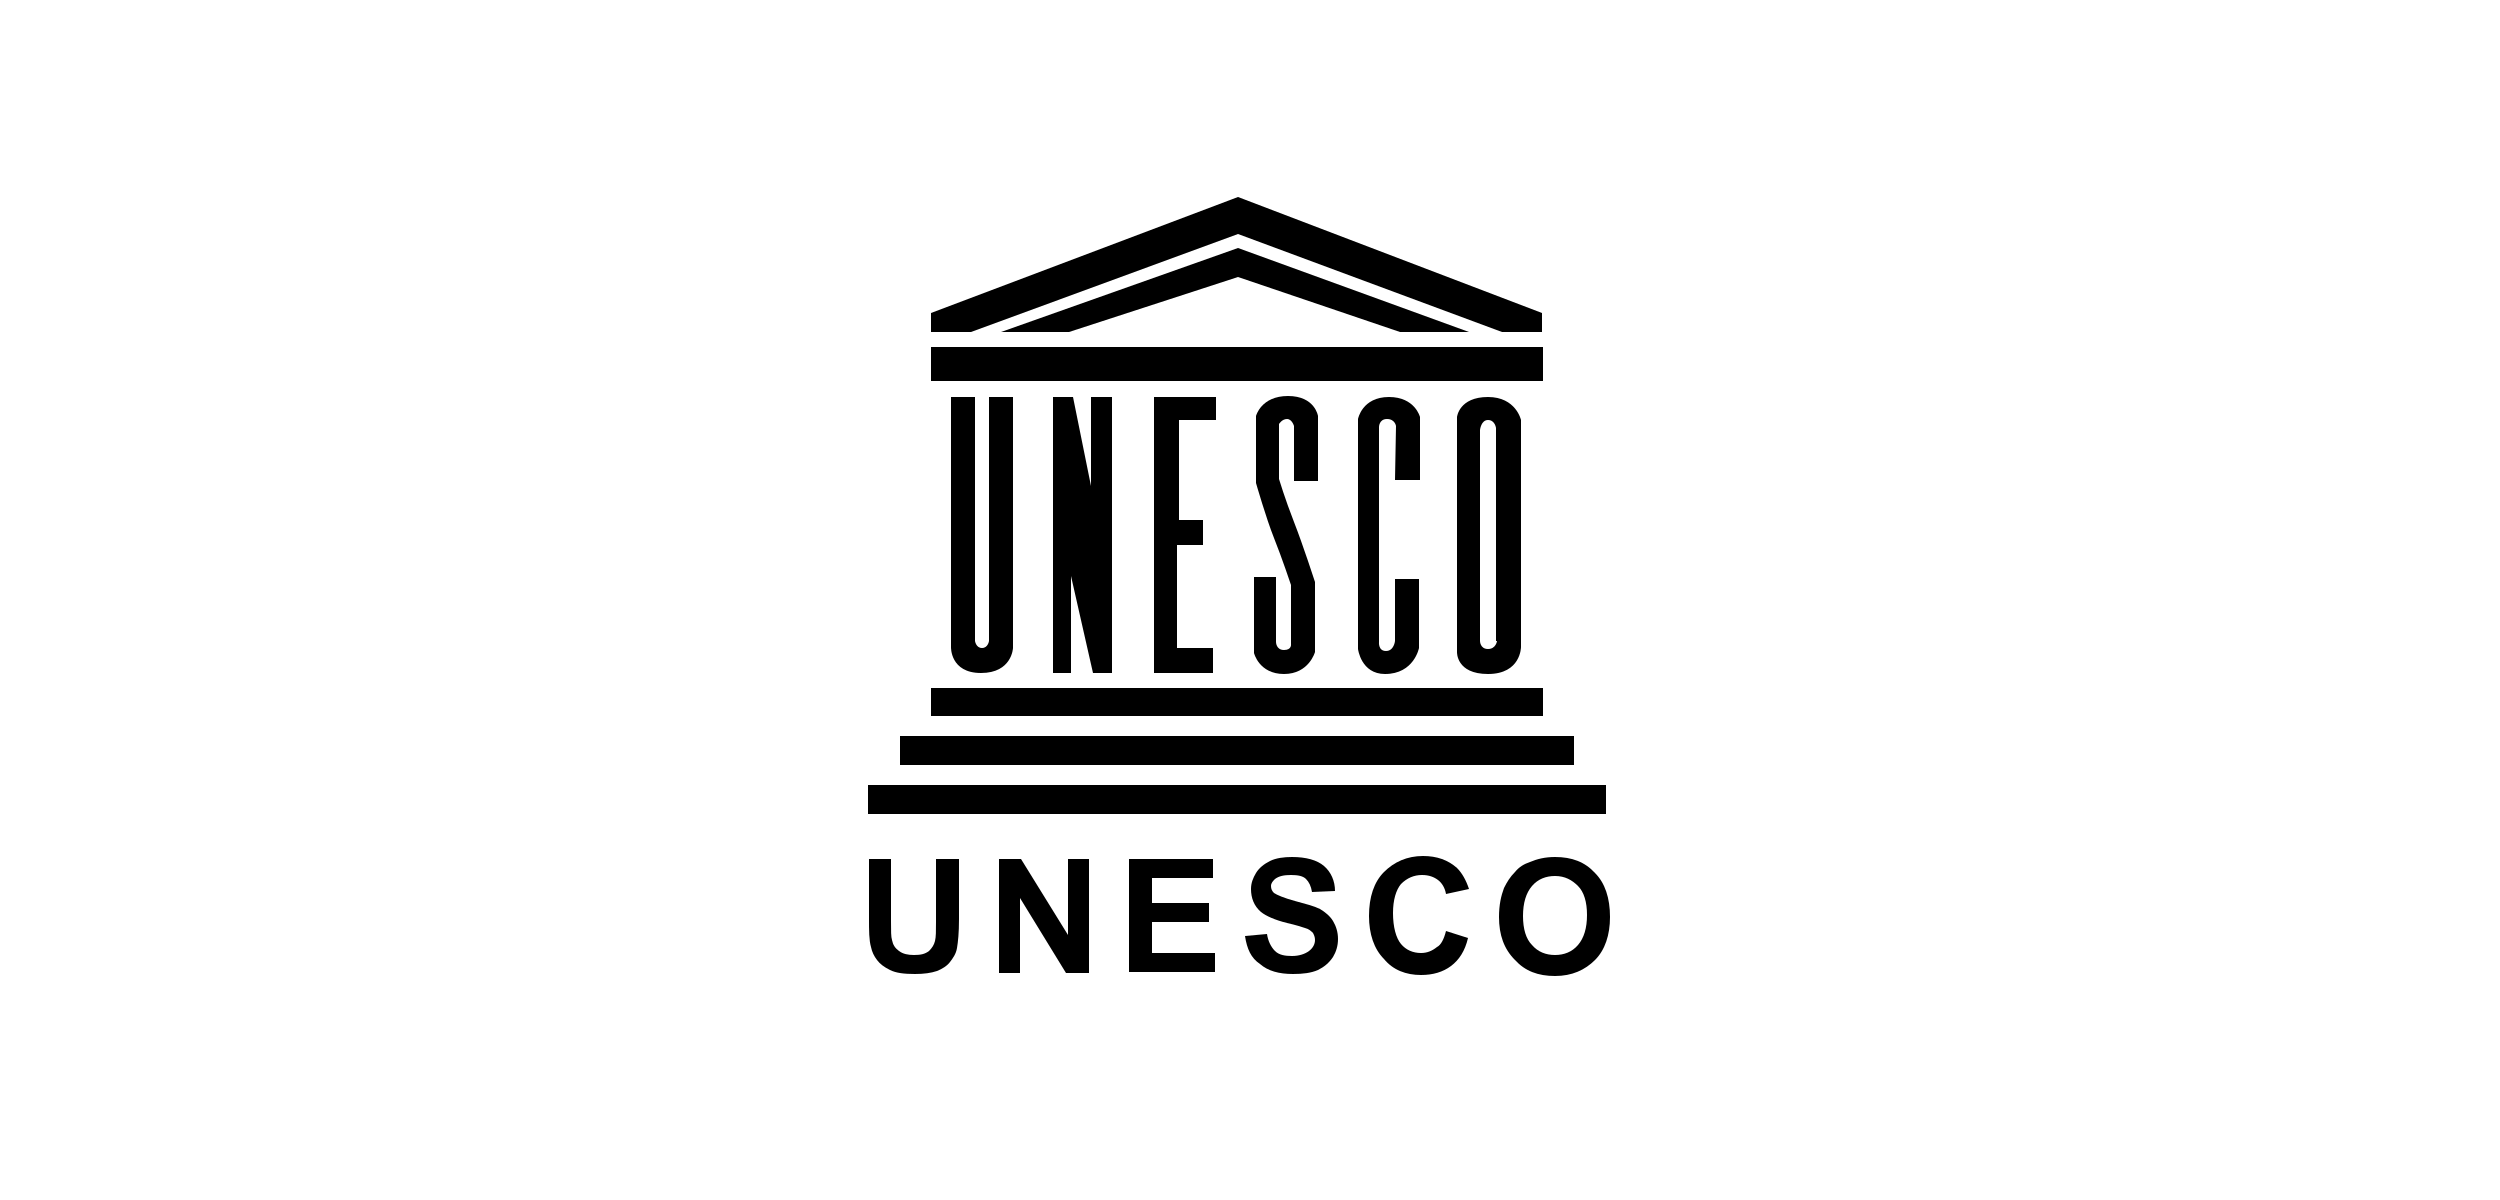 <?xml version="1.0" encoding="utf-8"?>
<!-- Generator: Adobe Illustrator 22.1.0, SVG Export Plug-In . SVG Version: 6.00 Build 0)  -->
<svg version="1.1" id="Layer_1" xmlns="http://www.w3.org/2000/svg" xmlns:xlink="http://www.w3.org/1999/xlink" x="0px" y="0px"
	 viewBox="0 0 250 120" style="enable-background:new 0 0 250 120;" xml:space="preserve">
<g>
	<g>
		<g>
			<path d="M86.8,85.9h2.3v6.2c0,1,0,1.6,0.1,1.9c0.1,0.5,0.3,0.8,0.7,1.1c0.4,0.3,0.9,0.4,1.5,0.4c0.7,0,1.1-0.1,1.5-0.4
				c0.3-0.3,0.5-0.6,0.6-1c0.1-0.4,0.1-1,0.1-1.9v-6.3h2.3v6c0,1.4-0.1,2.3-0.2,2.9c-0.1,0.6-0.4,1-0.7,1.4
				c-0.3,0.4-0.8,0.7-1.3,0.9c-0.6,0.2-1.3,0.3-2.2,0.3c-1.1,0-1.9-0.1-2.5-0.4c-0.6-0.3-1-0.6-1.3-1c-0.3-0.4-0.5-0.8-0.6-1.3
				c-0.2-0.7-0.2-1.6-0.2-2.9V85.9z"/>
			<path d="M99.9,97.3V85.9h2.2l4.7,7.6v-7.6h2.1v11.4h-2.3l-4.6-7.5v7.5H99.9z"/>
			<path d="M112.9,97.3V85.9h8.4v1.9h-6.1v2.5h5.7v1.9h-5.7v3.1h6.3v1.9H112.9z"/>
			<path d="M124.5,93.6l2.2-0.2c0.1,0.7,0.4,1.3,0.8,1.7c0.4,0.4,1,0.5,1.7,0.5c0.7,0,1.3-0.2,1.7-0.5c0.4-0.3,0.6-0.7,0.6-1.1
				c0-0.3-0.1-0.5-0.2-0.7c-0.2-0.2-0.4-0.4-0.8-0.5c-0.3-0.1-0.9-0.3-1.8-0.5c-1.2-0.3-2.1-0.7-2.6-1.1c-0.7-0.6-1-1.4-1-2.3
				c0-0.6,0.2-1.1,0.5-1.6c0.3-0.5,0.8-0.9,1.4-1.2c0.6-0.3,1.4-0.4,2.2-0.4c1.4,0,2.5,0.3,3.2,0.9c0.7,0.6,1.1,1.5,1.1,2.5
				l-2.3,0.1c-0.1-0.6-0.3-1-0.6-1.3c-0.3-0.3-0.8-0.4-1.5-0.4c-0.7,0-1.2,0.1-1.6,0.4c-0.2,0.2-0.4,0.4-0.4,0.7
				c0,0.3,0.1,0.5,0.3,0.7c0.3,0.2,1,0.5,2.1,0.8c1.1,0.3,1.9,0.5,2.5,0.8c0.5,0.3,1,0.7,1.3,1.2c0.3,0.5,0.5,1.1,0.5,1.8
				c0,0.7-0.2,1.3-0.5,1.8c-0.4,0.6-0.9,1-1.5,1.3c-0.7,0.3-1.5,0.4-2.5,0.4c-1.4,0-2.5-0.3-3.3-1C125.1,95.8,124.7,94.9,124.5,93.6
				z"/>
			<path d="M144.6,93.1l2.2,0.7c-0.3,1.3-0.9,2.2-1.7,2.8c-0.8,0.6-1.8,0.9-3,0.9c-1.5,0-2.8-0.5-3.7-1.6c-1-1-1.5-2.5-1.5-4.3
				c0-1.9,0.5-3.4,1.5-4.4c1-1,2.3-1.6,3.9-1.6c1.4,0,2.5,0.4,3.4,1.2c0.5,0.5,0.9,1.2,1.2,2.1l-2.3,0.5c-0.1-0.6-0.4-1.1-0.8-1.4
				c-0.4-0.3-0.9-0.5-1.6-0.5c-0.8,0-1.5,0.3-2.1,0.9c-0.5,0.6-0.8,1.6-0.8,2.9c0,1.4,0.3,2.5,0.8,3.1c0.5,0.6,1.2,0.9,2,0.9
				c0.6,0,1.1-0.2,1.6-0.6C144.1,94.5,144.4,93.9,144.6,93.1z"/>
			<path d="M149.9,91.7c0-1.2,0.2-2.1,0.5-2.9c0.3-0.6,0.6-1.1,1.1-1.6c0.4-0.5,0.9-0.8,1.5-1c0.7-0.3,1.5-0.5,2.5-0.5
				c1.7,0,3,0.5,4,1.6c1,1,1.5,2.5,1.5,4.4c0,1.8-0.5,3.3-1.5,4.3c-1,1-2.3,1.6-4,1.6c-1.7,0-3-0.5-4-1.6
				C150.4,94.9,149.9,93.5,149.9,91.7z M152.3,91.6c0,1.3,0.3,2.3,0.9,2.9c0.6,0.7,1.4,1,2.3,1c0.9,0,1.7-0.3,2.3-1
				c0.6-0.7,0.9-1.7,0.9-3c0-1.3-0.3-2.3-0.9-2.9c-0.6-0.6-1.3-1-2.3-1c-0.9,0-1.7,0.3-2.3,1C152.6,89.3,152.3,90.3,152.3,91.6z"/>
		</g>
		<path d="M148.8,39.7c-2.9,0-3.1,2-3.1,2v23.5c0,0-0.1,2.2,3.1,2.2c3.3,0,3.3-2.7,3.3-2.7V42C152.1,42,151.6,39.7,148.8,39.7
			L148.8,39.7z M149.7,64.1c0,0-0.1,0.8-0.9,0.8c-0.8,0-0.8-0.8-0.8-0.8V43c0,0,0.1-1,0.8-1c0.7,0,0.8,0.8,0.8,0.8V64.1"/>
		<path d="M139.5,48h2.5v-6.3c0,0-0.5-2-3.1-2c-2.7,0-3.1,2.2-3.1,2.2v23c0,0,0.3,2.5,2.7,2.5c2.9,0,3.4-2.6,3.4-2.6v-6.9h-2.4v6.2
			c0,0-0.1,1-0.9,1c-0.8,0-0.7-0.9-0.7-0.9V42.7c0,0,0-0.8,0.8-0.8c0.8,0,0.9,0.7,0.9,0.7L139.5,48"/>
		<path d="M129.4,48.1h2.4v-6.5c0,0-0.3-2-3-2c-2.7,0-3.2,2-3.2,2v6.7c0,0,1,3.5,1.8,5.5c0.8,2,1.7,4.7,1.7,4.7v5.9
			c0,0,0.1,0.6-0.7,0.6c-0.8,0-0.8-0.8-0.8-0.8v-6.5h-2.2v7.6c0,0,0.5,2.1,3,2.1c2.5,0,3.1-2.2,3.1-2.2v-7c0,0-1.2-3.7-2.1-6
			c-0.9-2.3-1.5-4.3-1.5-4.3v-5.5c0,0,0.3-0.5,0.8-0.5c0.5,0,0.7,0.7,0.7,0.7V48.1"/>
		<polyline points="121.6,39.7 121.6,42 117.9,42 117.9,52 120.3,52 120.3,54.5 117.7,54.5 117.7,64.8 121.3,64.8 121.3,67.3 
			115.4,67.3 115.4,39.7 121.6,39.7 		"/>
		<polyline points="105.3,39.7 105.3,67.3 107.1,67.3 107.1,57.6 109.3,67.3 111.2,67.3 111.2,39.7 109.1,39.7 109.1,48.6 
			107.3,39.7 105.3,39.7 		"/>
		<path d="M95.1,39.7h2.4v24.4c0,0,0.1,0.7,0.7,0.7c0.6,0,0.7-0.7,0.7-0.7V39.7h2.4v25.1c0,0-0.1,2.5-3.2,2.5c-3.1,0-3-2.6-3-2.6
			L95.1,39.7"/>
		<polyline points="97.1,33.2 93.1,33.2 93.1,31.3 123.8,19.7 154.2,31.3 154.2,33.2 150.2,33.2 123.8,23.4 97.1,33.2 		"/>
		<polyline points="100.1,33.2 106.9,33.2 123.8,27.7 140,33.2 146.9,33.2 123.8,24.8 100.1,33.2 		"/>
		<polyline points="93.1,34.7 93.1,38.1 154.3,38.1 154.3,34.7 93.1,34.7 		"/>
		<polyline points="93.1,68.8 93.1,71.6 154.3,71.6 154.3,68.8 93.1,68.8 		"/>
		<polyline points="90,73.6 90,76.5 157.4,76.5 157.4,73.6 90,73.6 		"/>
		<polyline points="86.8,78.5 86.8,81.4 160.6,81.4 160.6,78.5 86.8,78.5 		"/>
	</g>
</g>
</svg>
